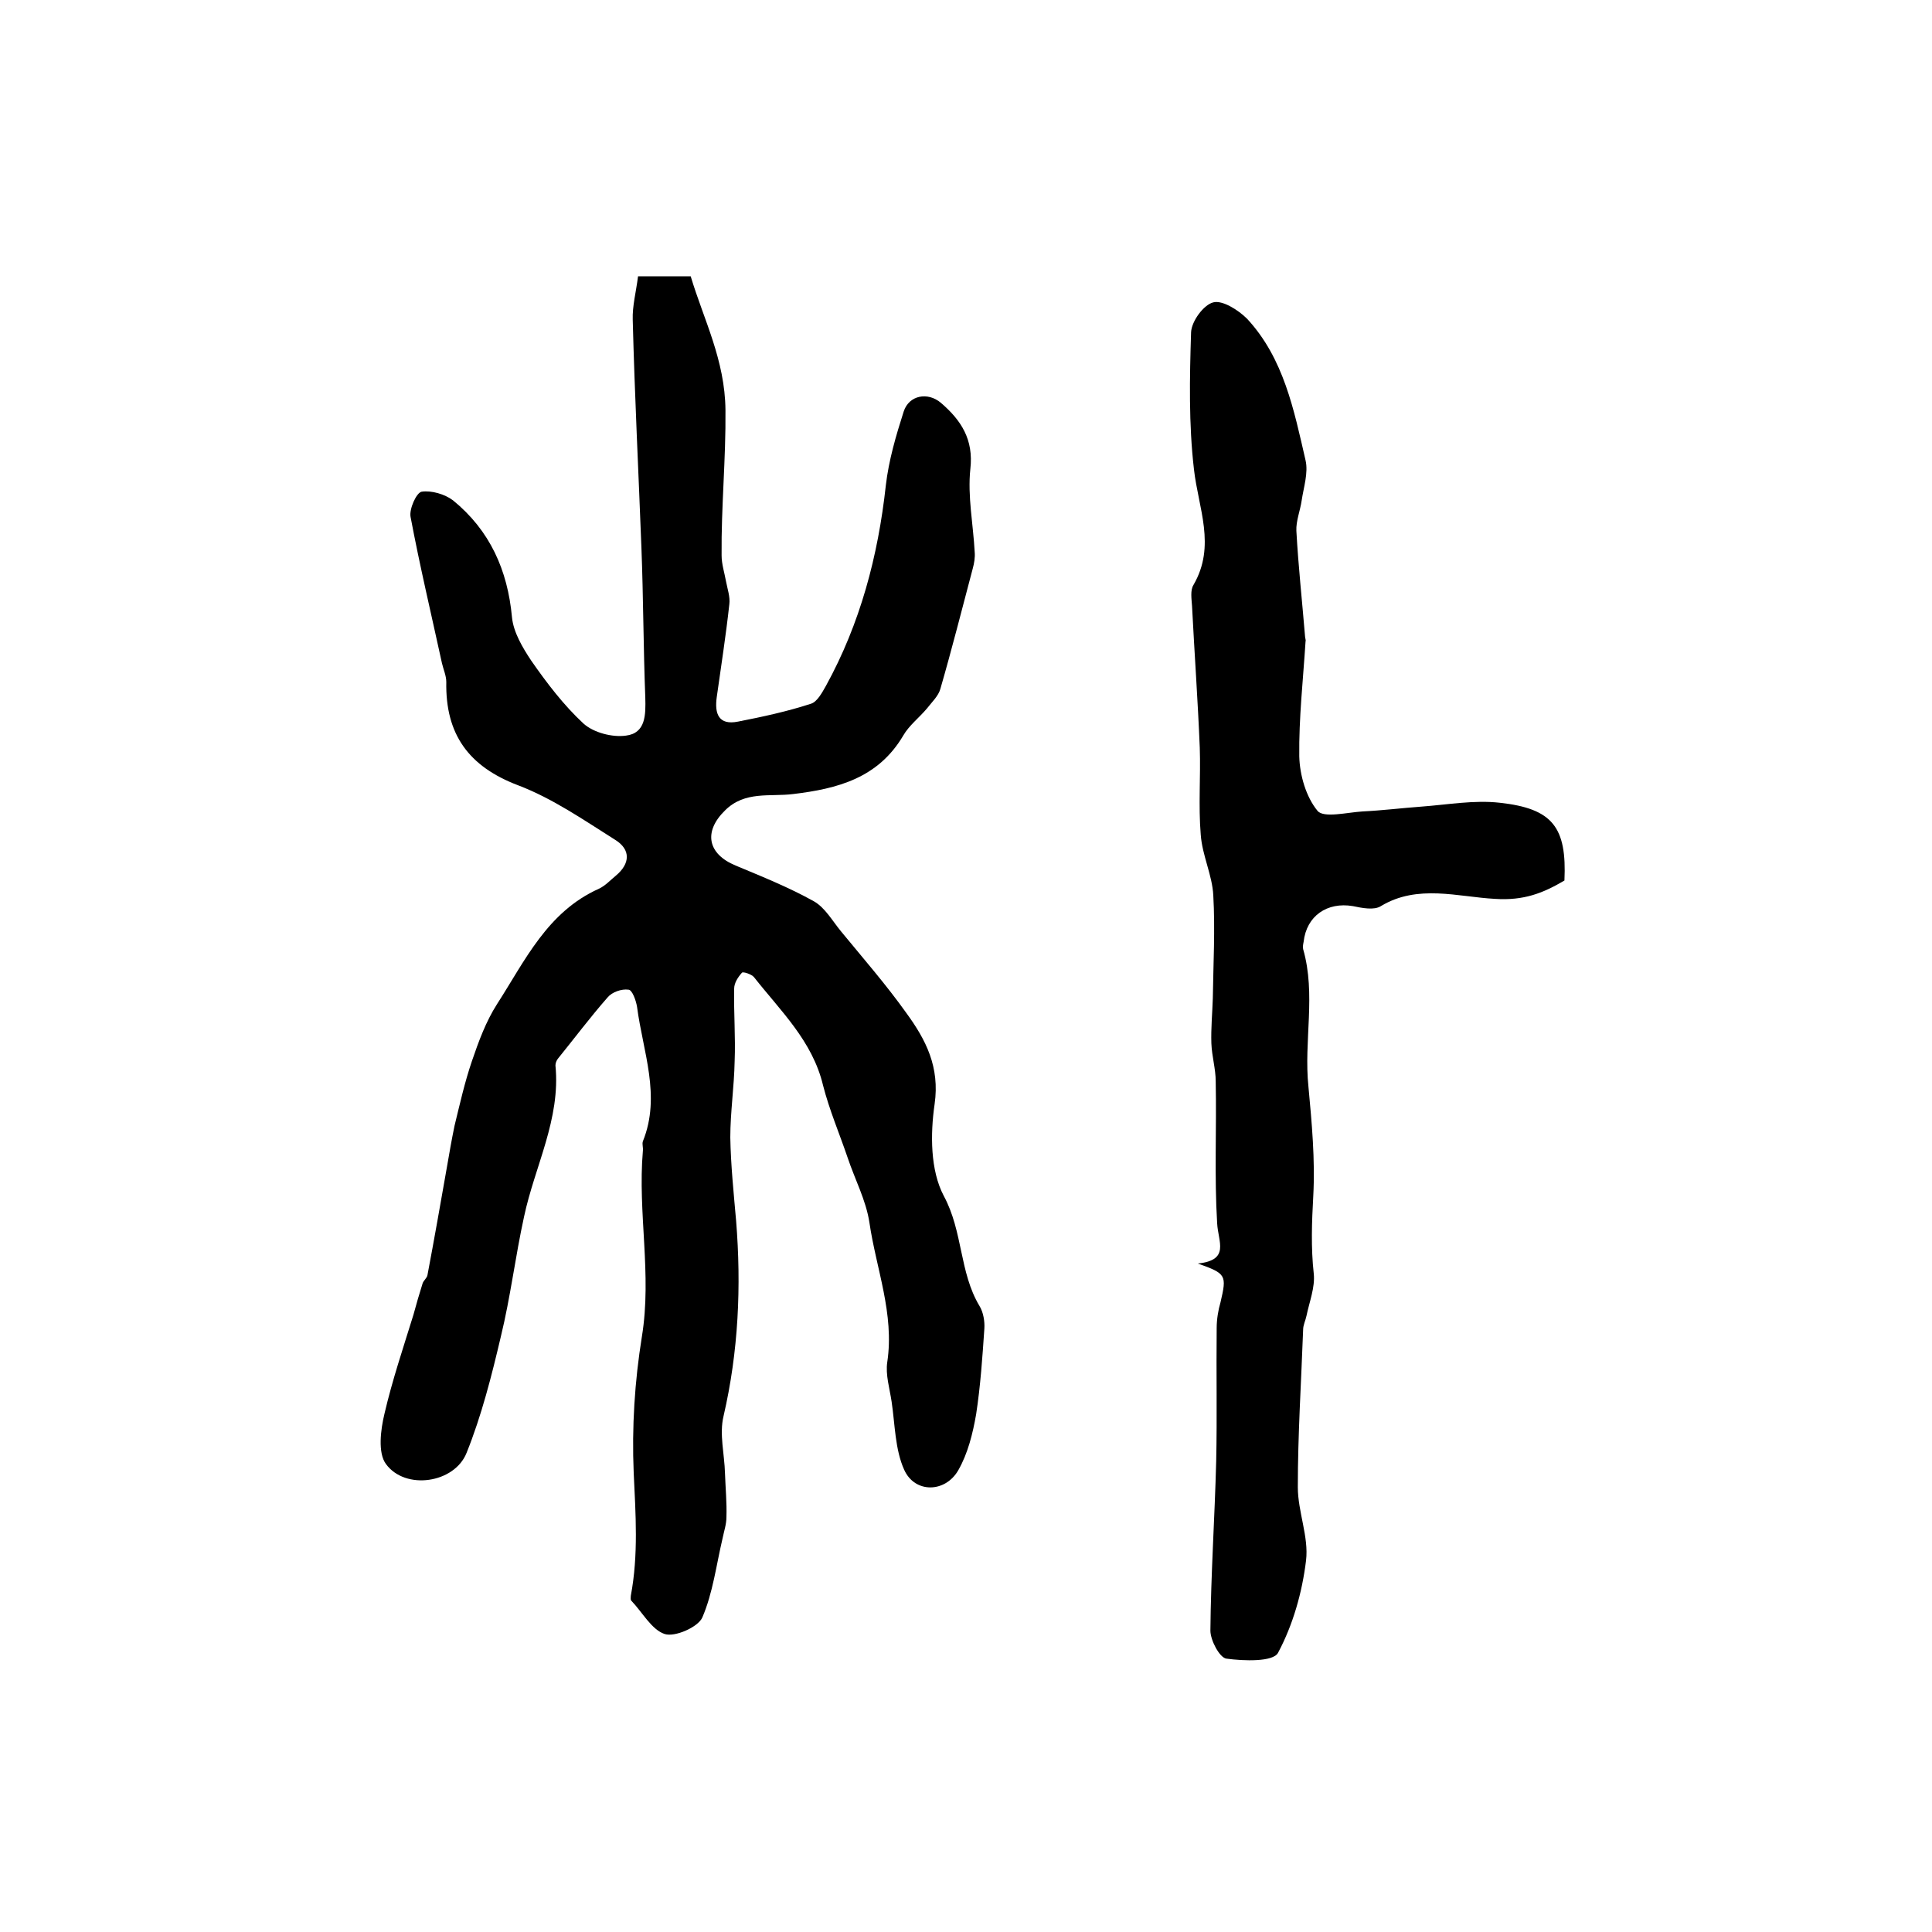 <?xml version="1.0" encoding="utf-8"?>
<!-- Generator: Adobe Illustrator 22.0.0, SVG Export Plug-In . SVG Version: 6.00 Build 0)  -->
<svg version="1.1" id="图层_1" xmlns="http://www.w3.org/2000/svg" xmlns:xlink="http://www.w3.org/1999/xlink" x="0px" y="0px"
	 viewBox="0 0 400 400" style="enable-background:new 0 0 400 400;" xml:space="preserve">
<style type="text/css">
	.st0{fill:#FFFFFF;}
</style>
<g>
	
	<path d="M132.1,57.2c4,0,7.3,0,10.9,0c2.7,9,7.1,17.3,7.2,27.7c0.1,10.1-0.9,20.1-0.8,30.1c0,1.8,0.6,3.6,0.9,5.3
		c0.3,1.6,0.9,3.3,0.7,4.8c-0.7,6.4-1.7,12.8-2.6,19.2c-0.5,3.5,0.4,5.9,4.4,5.1c5.1-1,10.2-2.1,15.1-3.7c1.3-0.4,2.3-2.3,3.1-3.7
		c7.1-12.9,10.8-26.9,12.4-41.5c0.6-5.2,2.1-10.3,3.7-15.3c1.1-3.4,5-4.1,7.7-1.8c4.2,3.6,6.8,7.6,6.1,13.7
		c-0.6,5.6,0.6,11.5,0.9,17.2c0.1,1.1-0.1,2.3-0.4,3.4c-2.2,8.3-4.3,16.6-6.7,24.9c-0.4,1.5-1.8,2.8-2.8,4.1
		c-1.6,1.9-3.7,3.5-4.9,5.6c-5.2,8.8-13.6,11-22.8,12.1c-4.8,0.6-10-0.7-14.1,3.4c-4.5,4.4-3.6,9,2.2,11.4c5.5,2.3,11,4.5,16.2,7.4
		c2.3,1.3,3.8,4,5.6,6.2c4.6,5.6,9.4,11.1,13.6,17c4,5.5,6.9,11.1,5.8,18.8c-0.9,6.2-0.9,13.7,1.9,19c4,7.4,3.2,15.8,7.4,22.8
		c0.8,1.3,1.1,3.2,1,4.7c-0.4,5.9-0.8,11.8-1.7,17.7c-0.7,4-1.7,8.1-3.7,11.6c-2.7,4.7-9,4.8-11.2-0.1c-1.9-4.2-1.9-9.4-2.6-14.1
		c-0.4-2.7-1.3-5.6-0.9-8.2c1.5-10-2.3-19.3-3.7-28.9c-0.7-4.6-3-8.9-4.5-13.4c-1.7-5-3.8-9.9-5.1-15c-2.2-9.2-8.8-15.4-14.3-22.4
		c-0.5-0.6-2.3-1.2-2.5-0.9c-0.8,0.9-1.6,2.1-1.6,3.3c-0.1,5,0.3,10,0.1,15c-0.1,5.3-0.9,10.6-0.9,15.8c0.1,5.7,0.7,11.5,1.2,17.2
		c1.1,13.6,0.5,27.1-2.6,40.5c-0.9,3.7,0.2,7.9,0.3,11.8c0.1,3,0.4,6.1,0.3,9.1c0,1.5-0.5,2.9-0.8,4.4c-1.3,5.5-2,11.3-4.2,16.4
		c-0.9,2-5.7,4.1-7.8,3.4c-2.7-0.9-4.6-4.5-6.9-6.9c-0.2-0.2-0.1-0.7-0.1-1c1.6-8.5,1-16.9,0.6-25.5c-0.4-9.4,0.2-18.9,1.7-28.2
		c2.1-12.9-0.9-25.6,0.2-38.4c0.1-0.7-0.2-1.4,0-2c3.8-9.4,0-18.6-1.2-27.8c-0.2-1.3-1-3.6-1.8-3.6c-1.4-0.2-3.4,0.5-4.3,1.6
		c-3.6,4.1-6.9,8.5-10.3,12.7c-0.3,0.4-0.5,0.9-0.5,1.4c1.1,11.1-4.3,20.9-6.5,31.3c-1.8,8.2-2.8,16.6-4.8,24.8
		c-1.9,8.1-4,16.4-7.1,24.1c-2.5,6.3-12.7,7.8-16.7,2.3c-1.7-2.3-1.1-7.1-0.3-10.4c1.6-6.9,3.9-13.7,6-20.5c0.6-2.2,1.2-4.3,1.9-6.5
		c0.2-0.6,0.9-1.1,1-1.7c1.4-7.4,2.7-14.8,4-22.2c0.5-2.9,1-5.8,1.6-8.7c1.1-4.5,2.1-9,3.6-13.4c1.4-4.1,2.9-8.2,5.2-11.8
		c5.8-9,10.4-19.1,21.1-23.9c1.3-0.6,2.4-1.8,3.5-2.7c3-2.5,3.1-5.4-0.1-7.4c-6.5-4.1-13-8.6-20.1-11.3
		c-10.3-3.9-15.1-10.6-14.9-21.4c0-1.3-0.6-2.6-0.9-3.9c-2.2-10.1-4.6-20.2-6.5-30.3c-0.3-1.6,1.2-5,2.3-5.2c2-0.3,4.8,0.5,6.5,1.8
		c7.6,6.2,11.3,14.4,12.2,24.2c0.3,3.1,2.2,6.3,4,9c3.2,4.6,6.7,9.2,10.8,13c2.1,1.9,6,2.9,8.8,2.5c4.1-0.5,4.1-4.3,4-7.9
		c-0.4-10.3-0.4-20.7-0.8-31c-0.6-15.7-1.4-31.5-1.8-47.2C130.9,63.4,131.7,60.4,132.1,57.2z"/>
	<path d="M248,261.6c6.7-0.7,4.2-4.5,4-8.3c-0.6-9.8-0.1-19.6-0.3-29.4c0-2.6-0.8-5.2-0.9-7.9c-0.1-3.1,0.2-6.2,0.3-9.3
		c0.1-7.1,0.5-14.2,0.1-21.3c-0.2-4.2-2.3-8.3-2.6-12.6c-0.5-6,0-12-0.2-18c-0.4-9.8-1.1-19.5-1.6-29.3c-0.1-1.5-0.4-3.3,0.3-4.4
		c4.7-8.1,1-15.9,0.1-23.9c-1.1-9.4-0.9-19-0.6-28.4c0.1-2.3,2.6-5.7,4.6-6.2c1.9-0.5,5.2,1.6,7,3.4c7.6,8.2,9.7,18.9,12.1,29.3
		c0.6,2.6-0.4,5.6-0.8,8.3c-0.3,2.1-1.2,4.3-1.1,6.3c0.4,7.3,1.2,14.6,1.8,21.9c0,0.3,0.2,0.7,0.1,1c-0.5,7.9-1.4,15.9-1.3,23.8
		c0.1,3.9,1.4,8.4,3.8,11.3c1.3,1.5,6.1,0.3,9.3,0.1c4.1-0.2,8.1-0.7,12.2-1c5.4-0.4,10.9-1.4,16.2-0.8c11,1.2,13.9,5.1,13.4,16.1
		c-4.4,2.6-8.4,4.2-14.4,3.8c-7.6-0.4-16-3.1-23.6,1.5c-1.4,0.9-3.9,0.4-5.8,0c-5.3-0.9-9.6,2-10.2,7.4c-0.1,0.5-0.2,1-0.1,1.5
		c2.7,9.4,0.1,19,1.1,28.5c0.7,7.5,1.4,15.1,1,22.6c-0.3,5.4-0.5,10.7,0.1,16.1c0.3,2.8-0.9,5.8-1.5,8.7c-0.2,1-0.7,1.9-0.7,2.9
		c-0.4,10.9-1.1,21.7-1.1,32.6c0,5.1,2.3,10.3,1.7,15.2c-0.8,6.6-2.7,13.3-5.8,19.1c-1,1.9-7.1,1.7-10.7,1.2
		c-1.4-0.2-3.3-3.8-3.3-5.8c0.1-11.7,0.9-23.4,1.2-35.1c0.2-9.2,0-18.4,0.1-27.5c0-1.8,0.3-3.7,0.8-5.4
		C254,264,253.9,263.7,248,261.6z"/>
</g>
</svg>
